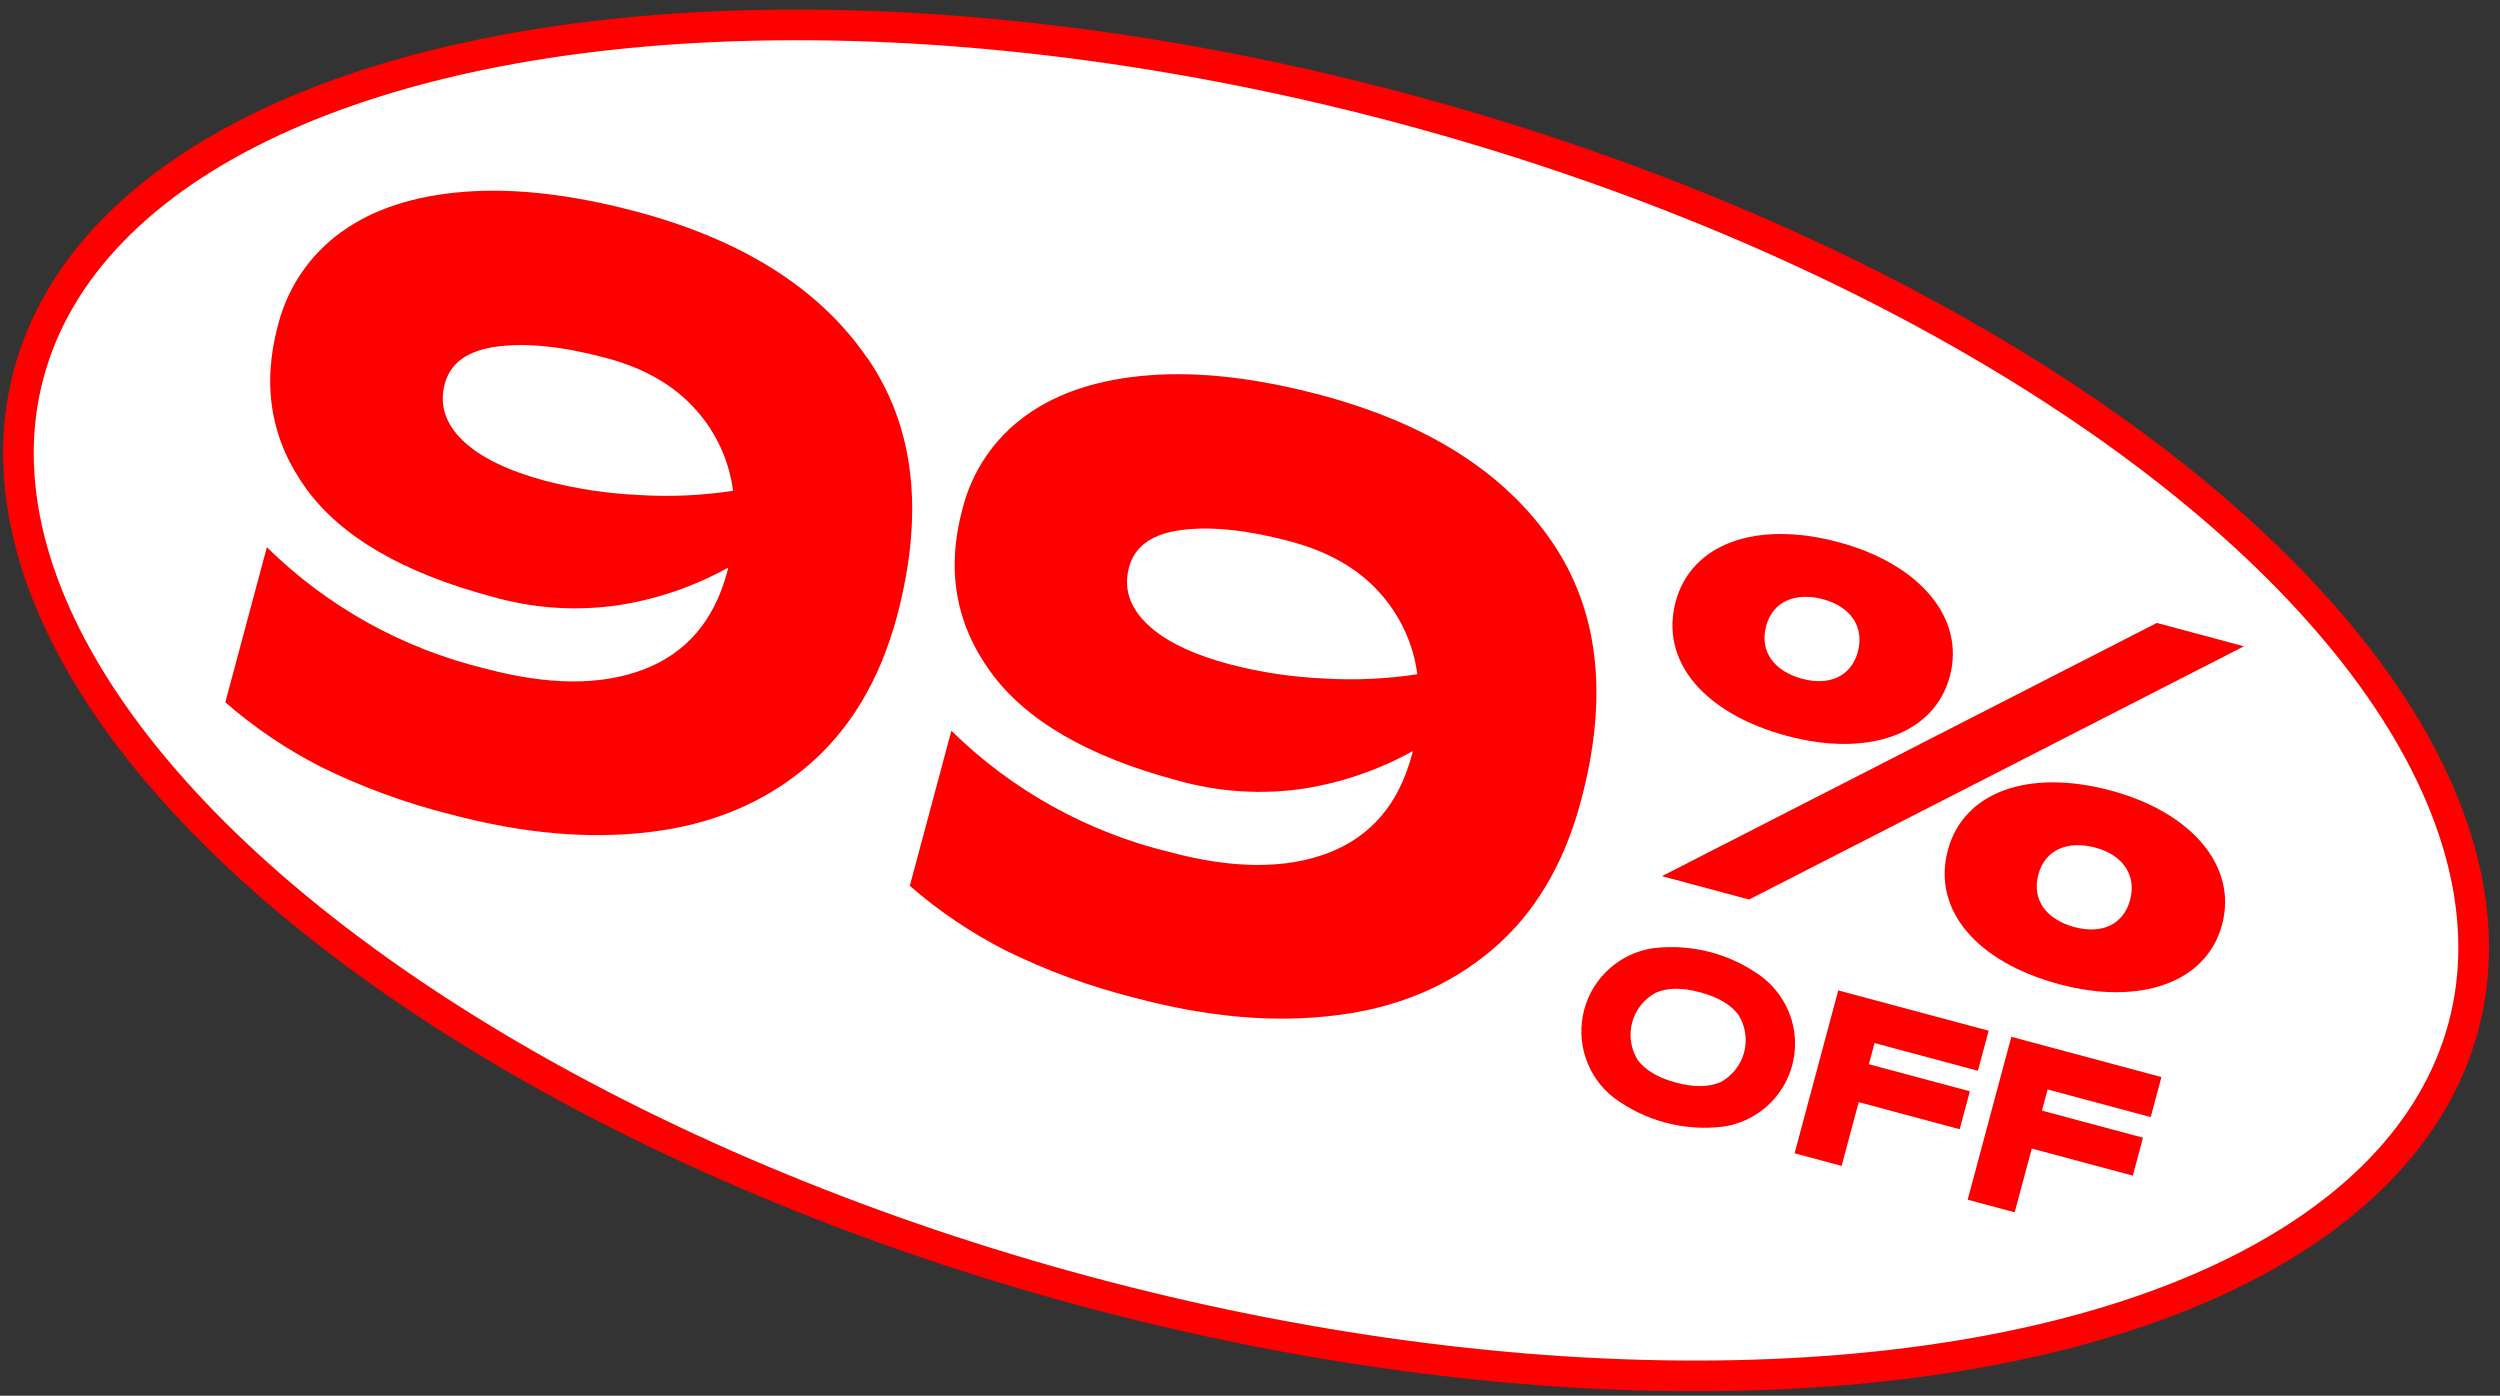 <svg height="91" viewBox="0 0 163 91" width="163" xmlns="http://www.w3.org/2000/svg"><rect x="0" y="0" width="163" height="91" fill="#333333" stroke="none"/><g fill="none" fill-rule="evenodd" transform="matrix(.966 .259 -.259 .966 12.155 -14.275)"><ellipse cx="82.243" cy="40" fill="#fff" fill-rule="nonzero" rx="82.164" ry="39.918" stroke="#f00" stroke-width="2"/><g fill="#f00"><path d="m75.342 30.344c-1.809.733-2.714 1.816-2.714 3.249 0 1.398.688 2.479 2.064 3.252s3.346 1.159 5.91 1.159c2.091-.015 4.175-.252 6.217-.707 1.982-.406 3.916-1.021 5.768-1.836-.769-1.86-2.091-3.439-3.787-4.523-1.745-1.134-3.894-1.7-6.449-1.697-2.864 0-5.2.368-7.009 1.103zm23.465-5.514c4.145 3.544 6.218 8.821 6.221 15.832.012 4.294-1.024 7.936-3.11 10.927-2.086 2.991-4.989 5.234-8.71 6.729-3.738 1.525-8.072 2.288-13.002 2.288-2.969.046-5.935-.22-8.849-.793-2.477-.523-4.88-1.349-7.155-2.46v-10.467c4.804 2.72 10.256 4.087 15.776 3.955 4.262 0 7.598-.872 10.007-2.617 2.41-1.745 3.616-4.26 3.619-7.548v-.303c-1.805 1.744-3.9 3.161-6.191 4.187-2.591 1.132-5.397 1.69-8.224 1.637-5.981 0-10.485-1.225-13.51-3.675-3.026-2.45-4.533-5.71-4.523-9.779-.048-2.543.813-5.019 2.43-6.983 1.622-1.981 3.99-3.518 7.103-4.609s6.835-1.639 11.166-1.641c7.155.002 12.806 1.776 16.953 5.32zm-69.649 5.514c-1.809.733-2.714 1.816-2.714 3.249 0 1.398.688 2.479 2.064 3.252s3.364 1.159 5.91 1.159c2.093-.015 4.178-.252 6.221-.707 1.981-.406 3.913-1.021 5.764-1.836-.767-1.861-2.09-3.441-3.787-4.523-1.745-1.134-3.893-1.7-6.445-1.697-2.879 0-5.216.368-7.013 1.103zm23.465-5.514c4.147 3.544 6.221 8.821 6.221 15.832-.012 4.294-1.06 7.936-3.144 10.927-2.083 2.991-4.981 5.234-8.692 6.729-3.738 1.525-8.074 2.288-13.006 2.288-2.969.046-5.935-.22-8.849-.793-2.476-.523-4.878-1.349-7.151-2.46v-10.467c4.803 2.721 10.254 4.088 15.772 3.955 4.262 0 7.599-.872 10.011-2.617 2.412-1.745 3.619-4.26 3.619-7.548v-.303c-1.806 1.745-3.902 3.162-6.194 4.187-2.591 1.132-5.397 1.691-8.224 1.637-5.996 0-10.501-1.225-13.514-3.675-3.013-2.45-4.52-5.708-4.52-9.776-.046-2.543.815-5.019 2.43-6.983 1.622-1.981 3.99-3.518 7.103-4.609s6.836-1.639 11.17-1.641c7.15 0 12.8 1.772 16.95 5.316z"/><path d="m138.239 40.288c1.832 0 3.039-.979 3.039-2.647s-1.207-2.71-3.069-2.71-3.136.979-3.136 2.647c0 1.731 1.275 2.71 3.166 2.71zm0 3.854c-5.585 0-9.275-2.546-9.275-6.564 0-3.921 3.69-6.501 9.245-6.501 5.454 0 9.279 2.617 9.279 6.564 0 3.948-3.824 6.501-9.249 6.501zm-21.331-14.893c1.828 0 3.039-.983 3.039-2.647s-1.211-2.714-3.073-2.714c-1.862 0-3.136.983-3.136 2.647 0 1.731 1.275 2.714 3.17 2.714zm0 3.854c-5.585 0-9.279-2.55-9.279-6.568 0-3.918 3.693-6.501 9.245-6.501 5.458 0 9.279 2.617 9.279 6.568 0 3.951-3.821 6.501-9.245 6.501zm-5.507 10.942 26.886-24.299h5.88l-26.886 24.299z"/><path d="m136.112 48.262h10.131v2.703h-6.957v1.428h6.819v2.561h-6.819v4.303h-3.174zm-11.682 0h10.15v2.703h-6.976v1.428h6.815v2.561h-6.815v4.303h-3.174zm-5.865 7.768c.627-.588.983-1.409.983-2.269 0-.86-.356-1.681-.983-2.269-.653-.518-1.588-.778-2.804-.778-1.216 0-2.145.259-2.785.778-.627.588-.983 1.409-.983 2.269 0 .86.356 1.681.983 2.269.654.516 1.581.778 2.785.778 1.204 0 2.15-.262 2.804-.778zm-6.493 2.763c-2.011-.866-3.313-2.845-3.313-5.034s1.303-4.168 3.313-5.034c2.372-.952 5.019-.952 7.391 0 .984.422 1.824 1.121 2.419 2.011.898 1.355 1.148 3.039.68 4.595-.467 1.557-1.603 2.825-3.099 3.461-2.372.952-5.019.952-7.391 0z"/></g></g></svg>